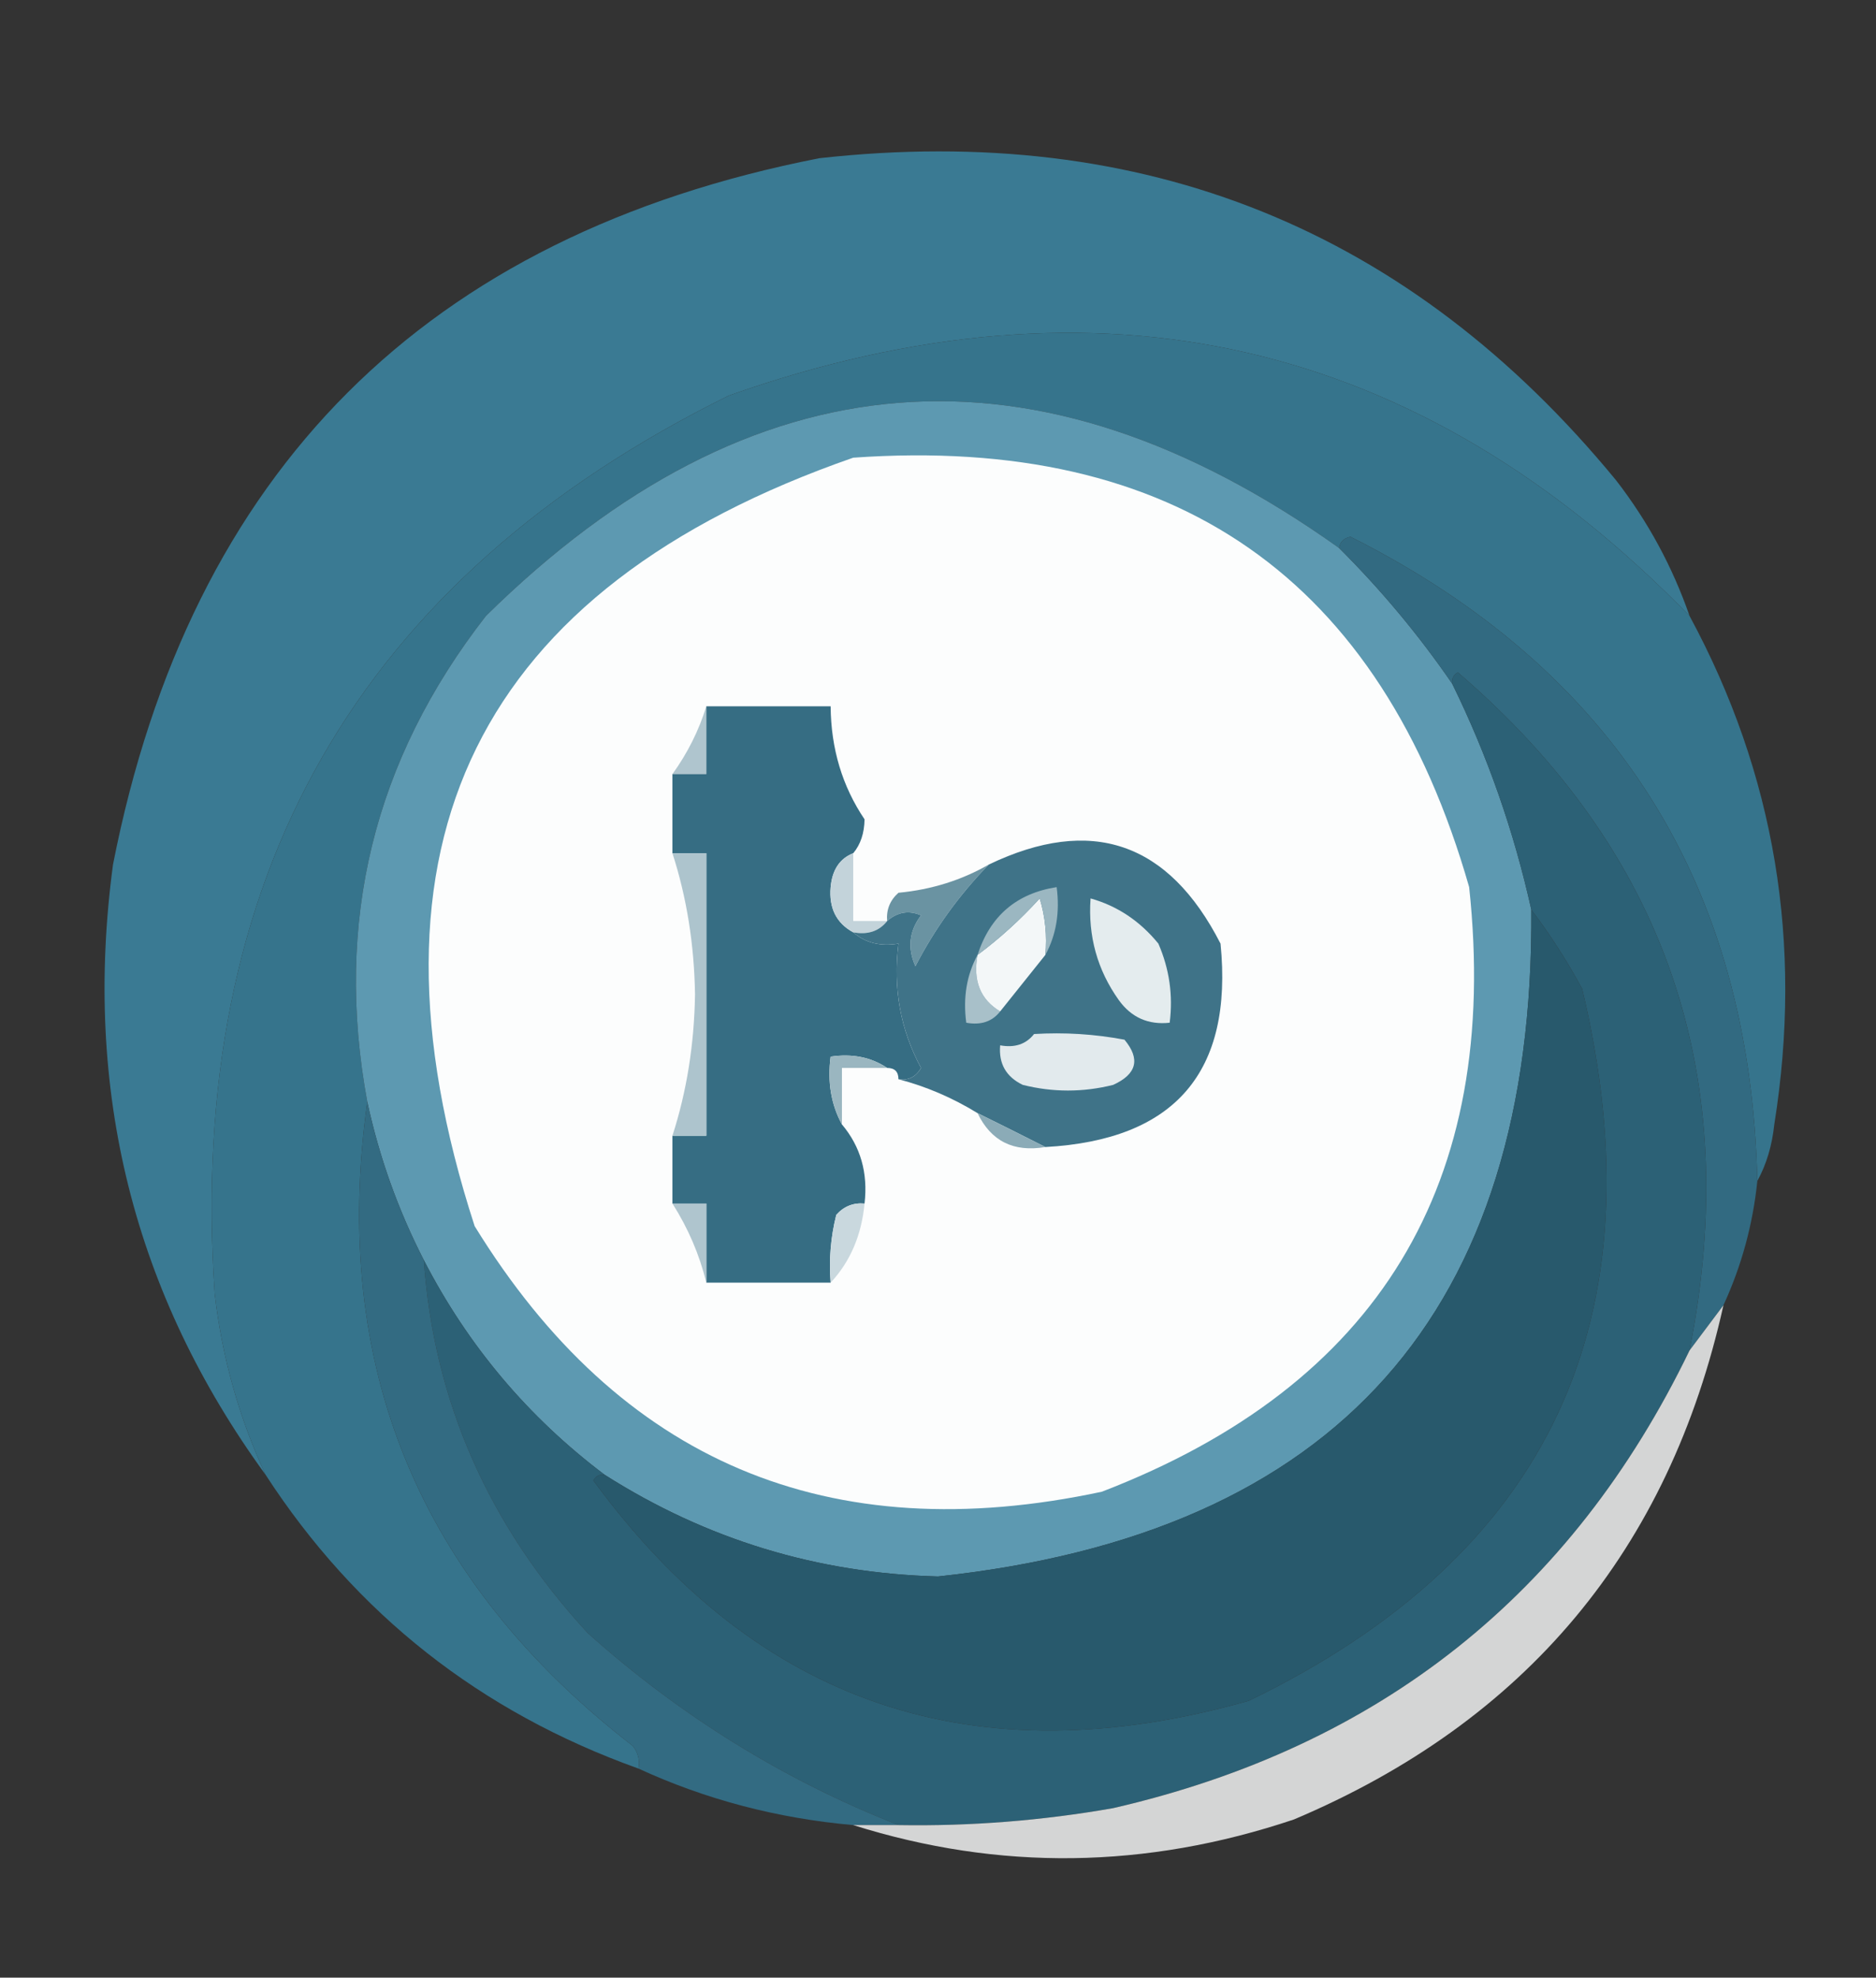 <svg xmlns="http://www.w3.org/2000/svg" xmlns:xlink="http://www.w3.org/1999/xlink" width="166px" height="175px" style="shape-rendering:geometricPrecision; text-rendering:geometricPrecision; image-rendering:optimizeQuality; fill-rule:evenodd; clip-rule:evenodd"><rect width="100%" height="100%" fill="#333333" stroke="none"/><g><path style="opacity:0.996" fill="#3b7b94" d="M 149.5,54.5 C 125.565,29.937 97.232,23.437 64.5,35C 31.653,51.222 16.487,77.722 19,114.5C 19.653,120.12 21.153,125.454 23.5,130.5C 11.824,114.465 7.324,96.465 10,76.5C 16.842,41.658 37.676,20.824 72.5,14C 101.259,10.802 124.759,20.302 143,42.5C 145.827,46.155 147.993,50.155 149.5,54.5 Z"></path></g><g><path style="opacity:0.999" fill="#36748c" d="M 149.5,54.5 C 157.06,68.493 159.56,83.493 157,99.5C 156.802,101.382 156.302,103.048 155.5,104.5C 154.887,78.267 142.887,59.267 119.5,47.5C 118.893,47.624 118.56,47.957 118.5,48.5C 91.66,29.358 66.494,31.358 43,54.5C 33.062,67.253 29.562,81.587 32.5,97.5C 29.239,120.845 37.072,139.845 56,154.5C 56.464,155.094 56.631,155.761 56.5,156.5C 42.504,151.49 31.504,142.823 23.5,130.5C 21.153,125.454 19.653,120.12 19,114.5C 16.487,77.722 31.653,51.222 64.5,35C 97.232,23.437 125.565,29.937 149.5,54.5 Z"></path></g><g><path style="opacity:1" fill="#5d99b1" d="M 118.5,48.5 C 122.24,52.233 125.573,56.233 128.5,60.5C 131.626,66.876 133.959,73.543 135.5,80.5C 135.767,116.063 118.267,135.73 83,139.5C 72.33,139.221 62.497,136.221 53.5,130.5C 46.722,125.389 41.389,119.055 37.5,111.5C 35.222,107.06 33.556,102.393 32.5,97.5C 29.562,81.587 33.062,67.253 43,54.5C 66.494,31.358 91.66,29.358 118.5,48.5 Z"></path></g><g><path style="opacity:0.999" fill="#fcfdfd" d="M 75.5,40.5 C 104.009,38.493 122.175,51.16 130,78.5C 132.806,104.736 121.972,122.57 97.5,132C 73.325,137.174 54.825,129.341 42,108.5C 31.043,74.75 42.209,52.083 75.5,40.5 Z"></path></g><g><path style="opacity:0.999" fill="#326a81" d="M 155.5,104.5 C 155.106,108.347 154.106,112.014 152.5,115.5C 151.5,116.833 150.5,118.167 149.5,119.5C 154.287,95.358 147.454,75.358 129,59.5C 128.601,59.728 128.435,60.062 128.5,60.5C 125.573,56.233 122.24,52.233 118.5,48.5C 118.56,47.957 118.893,47.624 119.5,47.5C 142.887,59.267 154.887,78.267 155.5,104.5 Z"></path></g><g><path style="opacity:1" fill="#afc5ce" d="M 62.5,62.5 C 62.5,64.5 62.5,66.5 62.5,68.5C 61.5,68.5 60.5,68.5 59.5,68.5C 60.842,66.639 61.842,64.639 62.5,62.5 Z"></path></g><g><path style="opacity:1" fill="#2c6176" d="M 149.5,119.5 C 139.077,141.072 122.077,154.572 98.5,160C 92.213,161.107 85.88,161.607 79.5,161.5C 69.374,157.514 60.208,151.847 52,144.5C 43.21,134.949 38.377,123.949 37.5,111.5C 41.389,119.055 46.722,125.389 53.5,130.5C 53.062,130.435 52.728,130.601 52.5,131C 67.033,150.85 86.366,157.35 110.5,150.5C 137.124,137.624 146.957,116.624 140,87.5C 138.646,84.998 137.146,82.665 135.5,80.5C 133.959,73.543 131.626,66.876 128.5,60.5C 128.435,60.062 128.601,59.728 129,59.5C 147.454,75.358 154.287,95.358 149.5,119.5 Z"></path></g><g><path style="opacity:1" fill="#366d83" d="M 62.5,62.5 C 66.167,62.5 69.833,62.5 73.5,62.5C 73.529,66.243 74.529,69.577 76.5,72.5C 76.481,73.726 76.147,74.726 75.5,75.5C 74.306,75.97 73.64,76.97 73.5,78.5C 73.34,80.355 74.007,81.688 75.5,82.5C 76.568,83.434 77.901,83.768 79.5,83.5C 79.008,87.457 79.675,91.123 81.5,94.5C 81.043,95.297 80.376,95.631 79.5,95.5C 79.5,94.833 79.167,94.5 78.5,94.5C 77.081,93.549 75.415,93.216 73.5,93.5C 73.205,95.735 73.539,97.735 74.5,99.5C 76.148,101.456 76.815,103.789 76.5,106.5C 75.504,106.414 74.671,106.748 74,107.5C 73.504,109.473 73.338,111.473 73.5,113.5C 69.833,113.5 66.167,113.5 62.5,113.5C 62.5,111.167 62.5,108.833 62.5,106.5C 61.5,106.5 60.5,106.5 59.5,106.5C 59.5,104.5 59.5,102.5 59.5,100.5C 60.5,100.5 61.5,100.5 62.5,100.5C 62.5,92.167 62.5,83.833 62.5,75.5C 61.5,75.5 60.5,75.5 59.5,75.5C 59.5,73.167 59.5,70.833 59.5,68.5C 60.5,68.5 61.5,68.5 62.5,68.5C 62.5,66.5 62.5,64.5 62.5,62.5 Z"></path></g><g><path style="opacity:1" fill="#adc4cd" d="M 59.5,75.5 C 60.5,75.5 61.5,75.5 62.5,75.5C 62.5,83.833 62.5,92.167 62.5,100.5C 61.5,100.5 60.5,100.5 59.5,100.5C 60.765,96.588 61.431,92.421 61.5,88C 61.431,83.579 60.765,79.412 59.5,75.5 Z"></path></g><g><path style="opacity:1" fill="#c3d3da" d="M 75.5,75.5 C 75.5,77.5 75.5,79.5 75.5,81.5C 76.5,81.5 77.5,81.5 78.5,81.5C 77.791,82.404 76.791,82.737 75.5,82.5C 74.007,81.688 73.34,80.355 73.5,78.5C 73.64,76.97 74.306,75.97 75.5,75.5 Z"></path></g><g><path style="opacity:1" fill="#6a93a2" d="M 87.5,76.5 C 84.886,79.176 82.719,82.176 81,85.5C 80.28,83.888 80.446,82.388 81.5,81C 80.423,80.53 79.423,80.697 78.5,81.5C 78.414,80.504 78.748,79.671 79.5,79C 82.412,78.725 85.079,77.891 87.5,76.5 Z"></path></g><g><path style="opacity:1" fill="#28596c" d="M 135.5,80.5 C 137.146,82.665 138.646,84.998 140,87.5C 146.957,116.624 137.124,137.624 110.5,150.5C 86.366,157.35 67.033,150.85 52.5,131C 52.728,130.601 53.062,130.435 53.5,130.5C 62.497,136.221 72.33,139.221 83,139.5C 118.267,135.73 135.767,116.063 135.5,80.5 Z"></path></g><g><path style="opacity:1" fill="#3f7388" d="M 92.5,101.5 C 90.544,100.508 88.544,99.508 86.5,98.5C 84.268,97.131 81.934,96.131 79.5,95.5C 80.376,95.631 81.043,95.297 81.5,94.5C 79.675,91.123 79.008,87.457 79.5,83.5C 77.901,83.768 76.568,83.434 75.5,82.5C 76.791,82.737 77.791,82.404 78.5,81.5C 79.423,80.697 80.423,80.53 81.5,81C 80.446,82.388 80.28,83.888 81,85.5C 82.719,82.176 84.886,79.176 87.5,76.5C 96.562,72.163 103.396,74.497 108,83.5C 109.133,94.87 103.966,100.87 92.5,101.5 Z"></path></g><g><path style="opacity:1" fill="#a8c0c9" d="M 86.5,84.5 C 86.077,86.781 86.744,88.448 88.5,89.5C 87.791,90.404 86.791,90.737 85.5,90.5C 85.205,88.265 85.539,86.265 86.5,84.5 Z"></path></g><g><path style="opacity:1" fill="#f3f7f8" d="M 92.5,84.5 C 91.167,86.167 89.833,87.833 88.5,89.5C 86.744,88.448 86.077,86.781 86.5,84.5C 88.463,83.04 90.296,81.373 92,79.5C 92.493,81.134 92.66,82.801 92.5,84.5 Z"></path></g><g><path style="opacity:1" fill="#e4ecee" d="M 96.5,79.5 C 98.867,80.164 100.867,81.497 102.5,83.5C 103.474,85.743 103.808,88.076 103.5,90.5C 101.61,90.704 100.11,90.037 99,88.5C 97.097,85.829 96.264,82.829 96.5,79.5 Z"></path></g><g><path style="opacity:1" fill="#9bb7c1" d="M 92.5,84.5 C 92.66,82.801 92.493,81.134 92,79.5C 90.296,81.373 88.463,83.04 86.5,84.5C 87.612,81.054 89.945,79.054 93.5,78.5C 93.795,80.735 93.461,82.735 92.5,84.5 Z"></path></g><g><path style="opacity:1" fill="#e2eaed" d="M 91.5,91.5 C 94.187,91.336 96.854,91.503 99.5,92C 100.925,93.714 100.592,95.047 98.5,96C 95.833,96.667 93.167,96.667 90.5,96C 89.027,95.29 88.36,94.124 88.5,92.5C 89.791,92.737 90.791,92.404 91.5,91.5 Z"></path></g><g><path style="opacity:1" fill="#9ab6c0" d="M 78.5,94.5 C 77.167,94.5 75.833,94.5 74.5,94.5C 74.5,96.167 74.5,97.833 74.5,99.5C 73.539,97.735 73.205,95.735 73.5,93.5C 75.415,93.216 77.081,93.549 78.5,94.5 Z"></path></g><g><path style="opacity:1" fill="#8babb7" d="M 86.5,98.5 C 88.544,99.508 90.544,100.508 92.5,101.5C 89.687,101.975 87.687,100.975 86.5,98.5 Z"></path></g><g><path style="opacity:0.999" fill="#336b82" d="M 32.5,97.5 C 33.556,102.393 35.222,107.06 37.5,111.5C 38.377,123.949 43.21,134.949 52,144.5C 60.208,151.847 69.374,157.514 79.5,161.5C 78.167,161.5 76.833,161.5 75.5,161.5C 68.777,160.904 62.444,159.237 56.5,156.5C 56.631,155.761 56.464,155.094 56,154.5C 37.072,139.845 29.239,120.845 32.5,97.5 Z"></path></g><g><path style="opacity:1" fill="#c9d8de" d="M 76.5,106.5 C 76.233,109.312 75.233,111.645 73.5,113.5C 73.338,111.473 73.504,109.473 74,107.5C 74.671,106.748 75.504,106.414 76.5,106.5 Z"></path></g><g><path style="opacity:1" fill="#afc5ce" d="M 59.5,106.5 C 60.5,106.5 61.5,106.5 62.5,106.5C 62.5,108.833 62.5,111.167 62.5,113.5C 61.895,111.026 60.895,108.693 59.5,106.5 Z"></path></g><g><path style="opacity:1" fill="#d4d5d5" d="M 152.5,115.5 C 147.688,137.152 135.021,152.319 114.5,161C 101.41,165.4 88.409,165.567 75.5,161.5C 76.833,161.5 78.167,161.5 79.5,161.5C 85.88,161.607 92.213,161.107 98.5,160C 122.077,154.572 139.077,141.072 149.5,119.5C 150.5,118.167 151.5,116.833 152.5,115.5 Z"></path></g></svg>